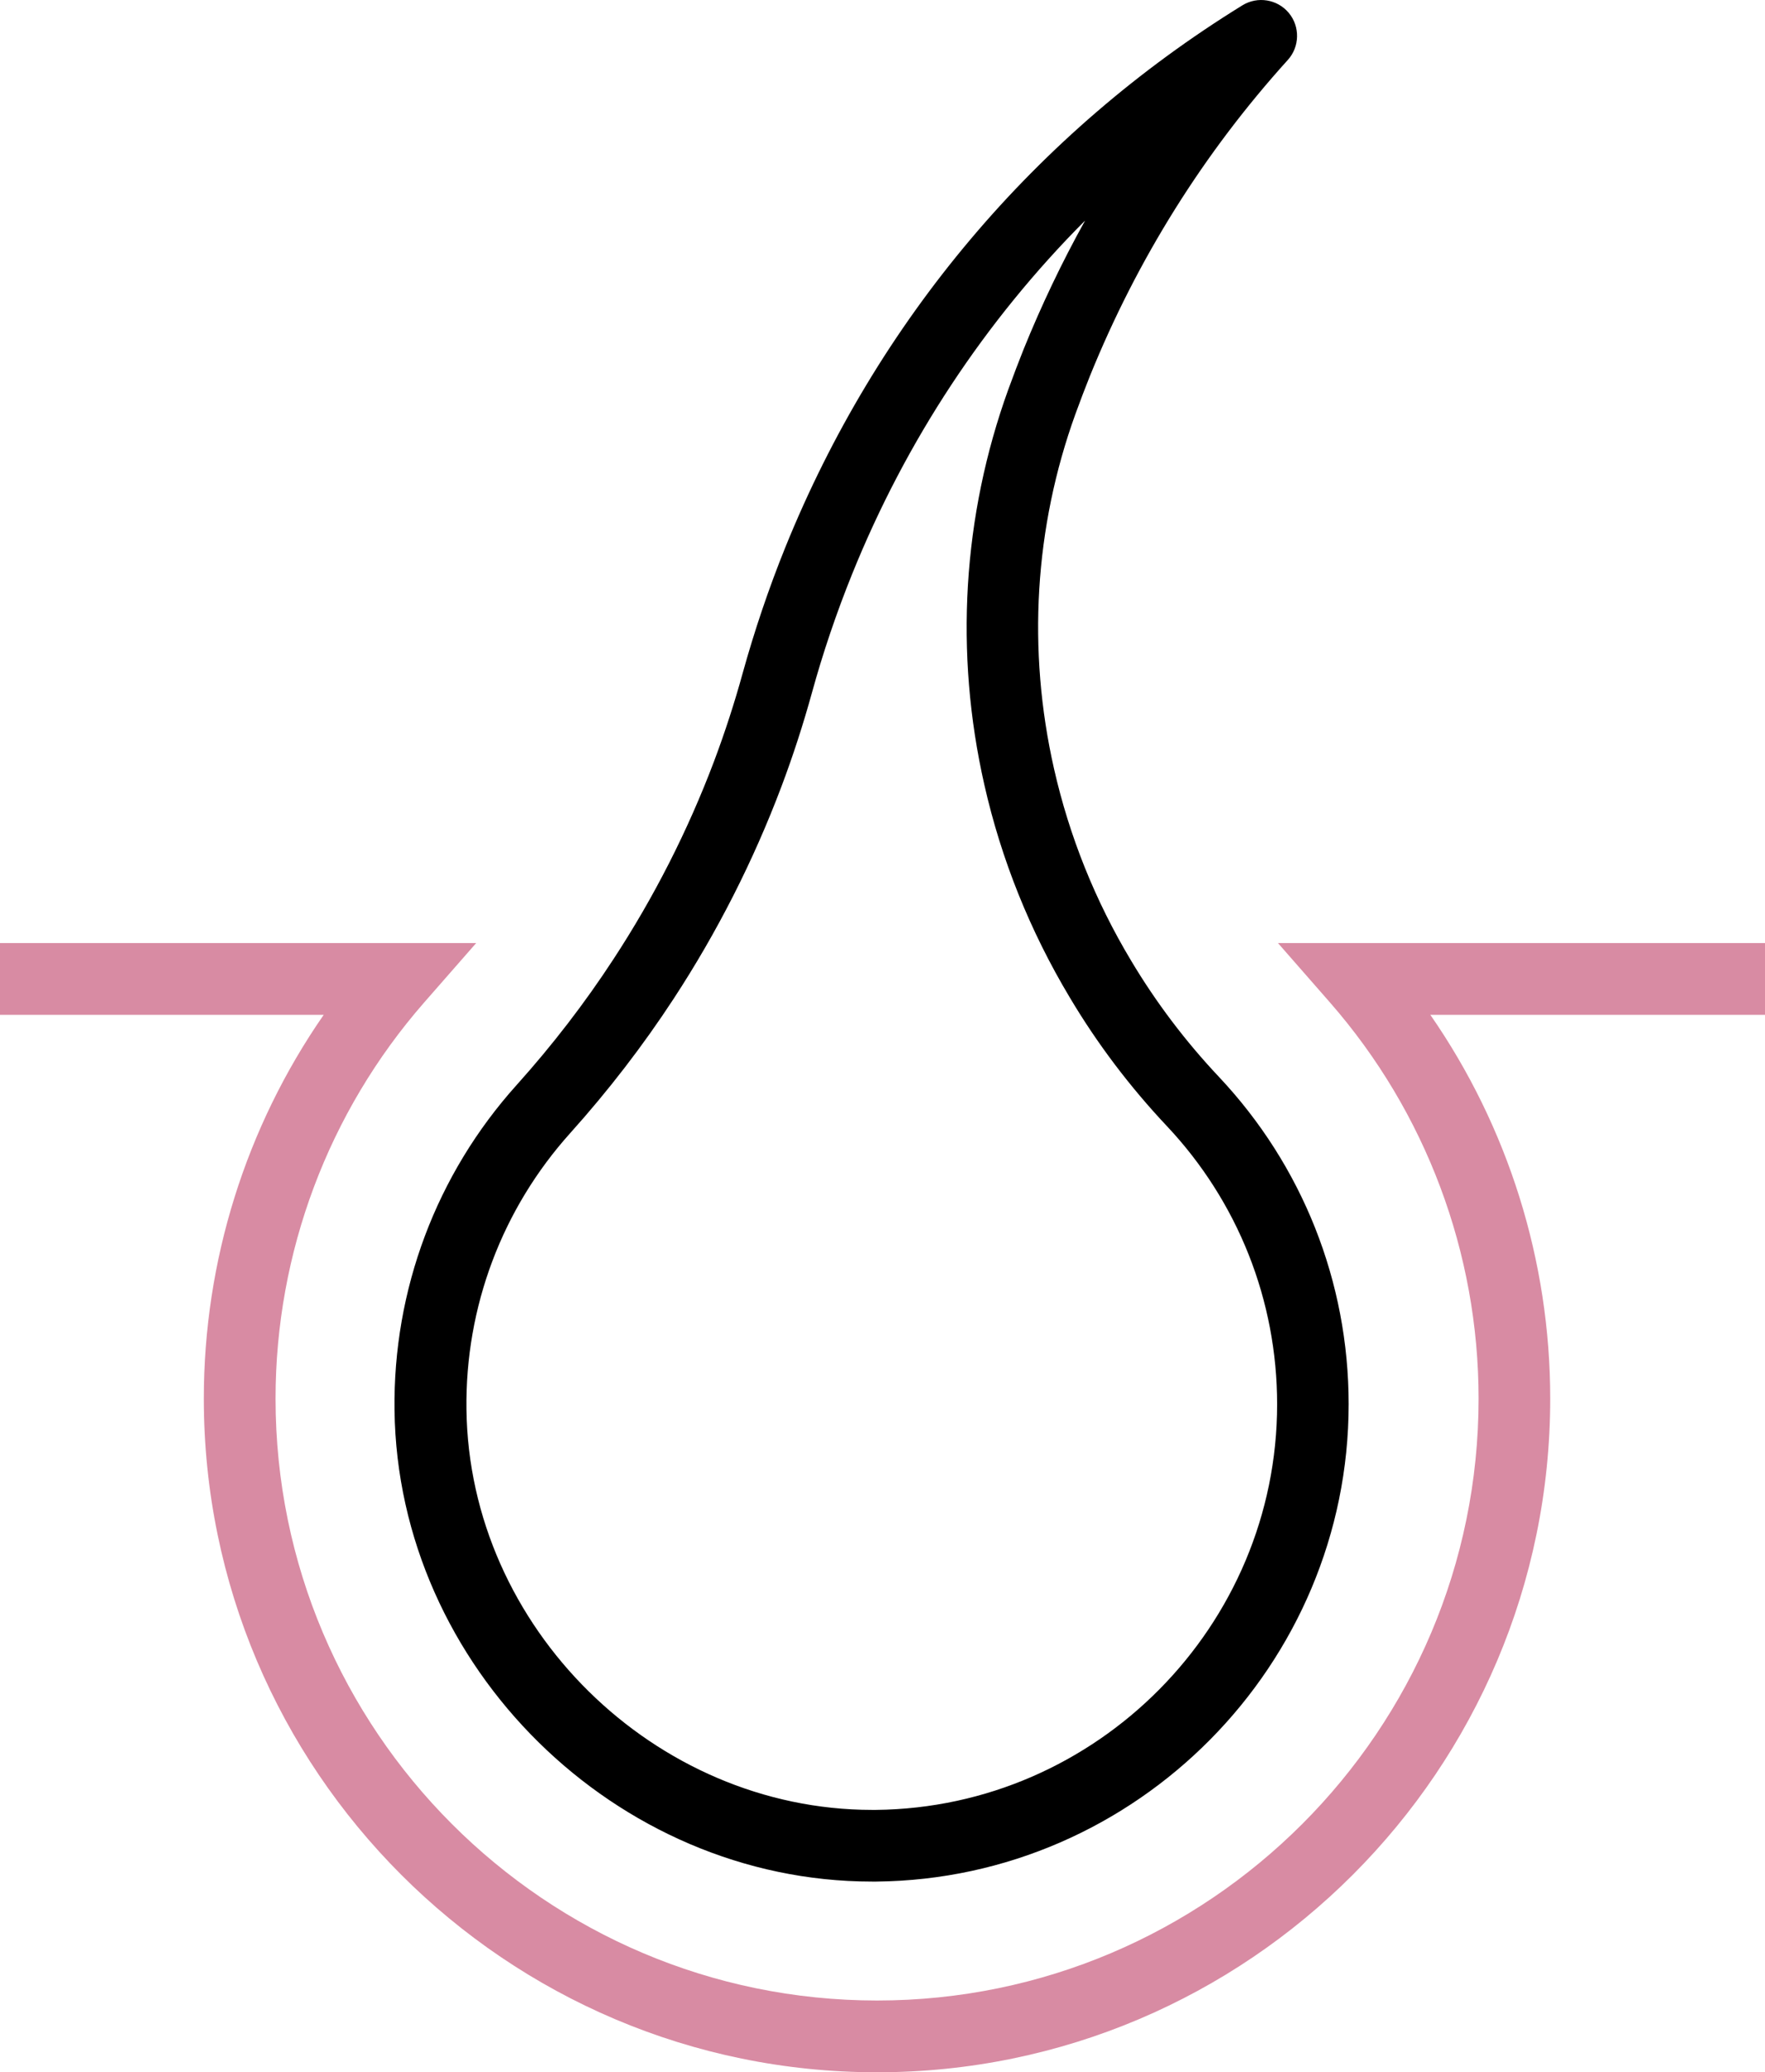 <?xml version="1.0" encoding="UTF-8"?>
<svg id="Calque_2" data-name="Calque 2" xmlns="http://www.w3.org/2000/svg" viewBox="0 0 172.24 202.1">
  <defs>
    <style>
      .cls-1, .cls-2 {
        stroke-width: 0px;
      }

      .cls-2 {
        fill: #d88ba3;
      }
    </style>
  </defs>
  <g id="Calque_1-2" data-name="Calque 1">
    <g>
      <path class="cls-1" d="m85.09,183.5c-24.99,0-46.28-20.95-46.59-45.97-.15-11.74,4.08-23.01,11.93-31.73,3.47-3.86,6.65-7.99,9.43-12.25,3.97-6.06,7.27-12.55,9.82-19.3,1.06-2.82,2-5.71,2.79-8.58,1.16-4.18,2.56-8.32,4.17-12.3C85.6,31.26,101.02,12.99,121.24.52c1.48-.91,3.41-.6,4.53.74,1.11,1.34,1.07,3.3-.1,4.59-8.2,9.06-14.7,19.44-19.32,30.85-.46,1.15-.92,2.35-1.4,3.67-4,11.05-4.72,23.02-2.09,34.61,1.49,6.57,4.01,12.86,7.51,18.69,2.42,4.06,5.3,7.87,8.57,11.34,8.17,8.67,12.67,20.01,12.67,31.93,0,25.41-20.67,46.3-46.08,46.56-.15,0-.3,0-.45,0ZM105.86,21.54c-9.72,9.75-17.43,21.39-22.71,34.46-1.51,3.74-2.83,7.62-3.91,11.54-.85,3.08-1.85,6.17-2.99,9.19-2.73,7.23-6.26,14.18-10.51,20.67-2.98,4.56-6.37,8.96-10.08,13.09-6.67,7.41-10.27,16.99-10.14,26.96.26,21.26,18.35,39.05,39.58,39.06.13,0,.25,0,.38,0,21.59-.22,39.15-17.97,39.15-39.56,0-10.12-3.82-19.76-10.76-27.13-3.62-3.84-6.81-8.06-9.48-12.55-3.87-6.46-6.68-13.44-8.33-20.73-2.93-12.9-2.12-26.23,2.33-38.54.51-1.4,1-2.68,1.49-3.91,1.75-4.32,3.75-8.51,5.99-12.54Z"/>
      <path class="cls-2" d="m85.59,202.1c-36.23,0-65.7-29.47-65.7-65.7,0-13.45,4.11-26.49,11.7-37.43H0v-7h46.47l-5.08,5.8c-9.35,10.69-14.5,24.41-14.5,38.63,0,32.37,26.33,58.7,58.7,58.7s58.7-26.33,58.7-58.7c0-14.22-5.15-27.94-14.5-38.63l-5.08-5.8h47.53v7h-32.66c7.59,10.94,11.7,23.99,11.7,37.43,0,36.23-29.47,65.7-65.7,65.7Z"/>
    </g>
  </g>
</svg>